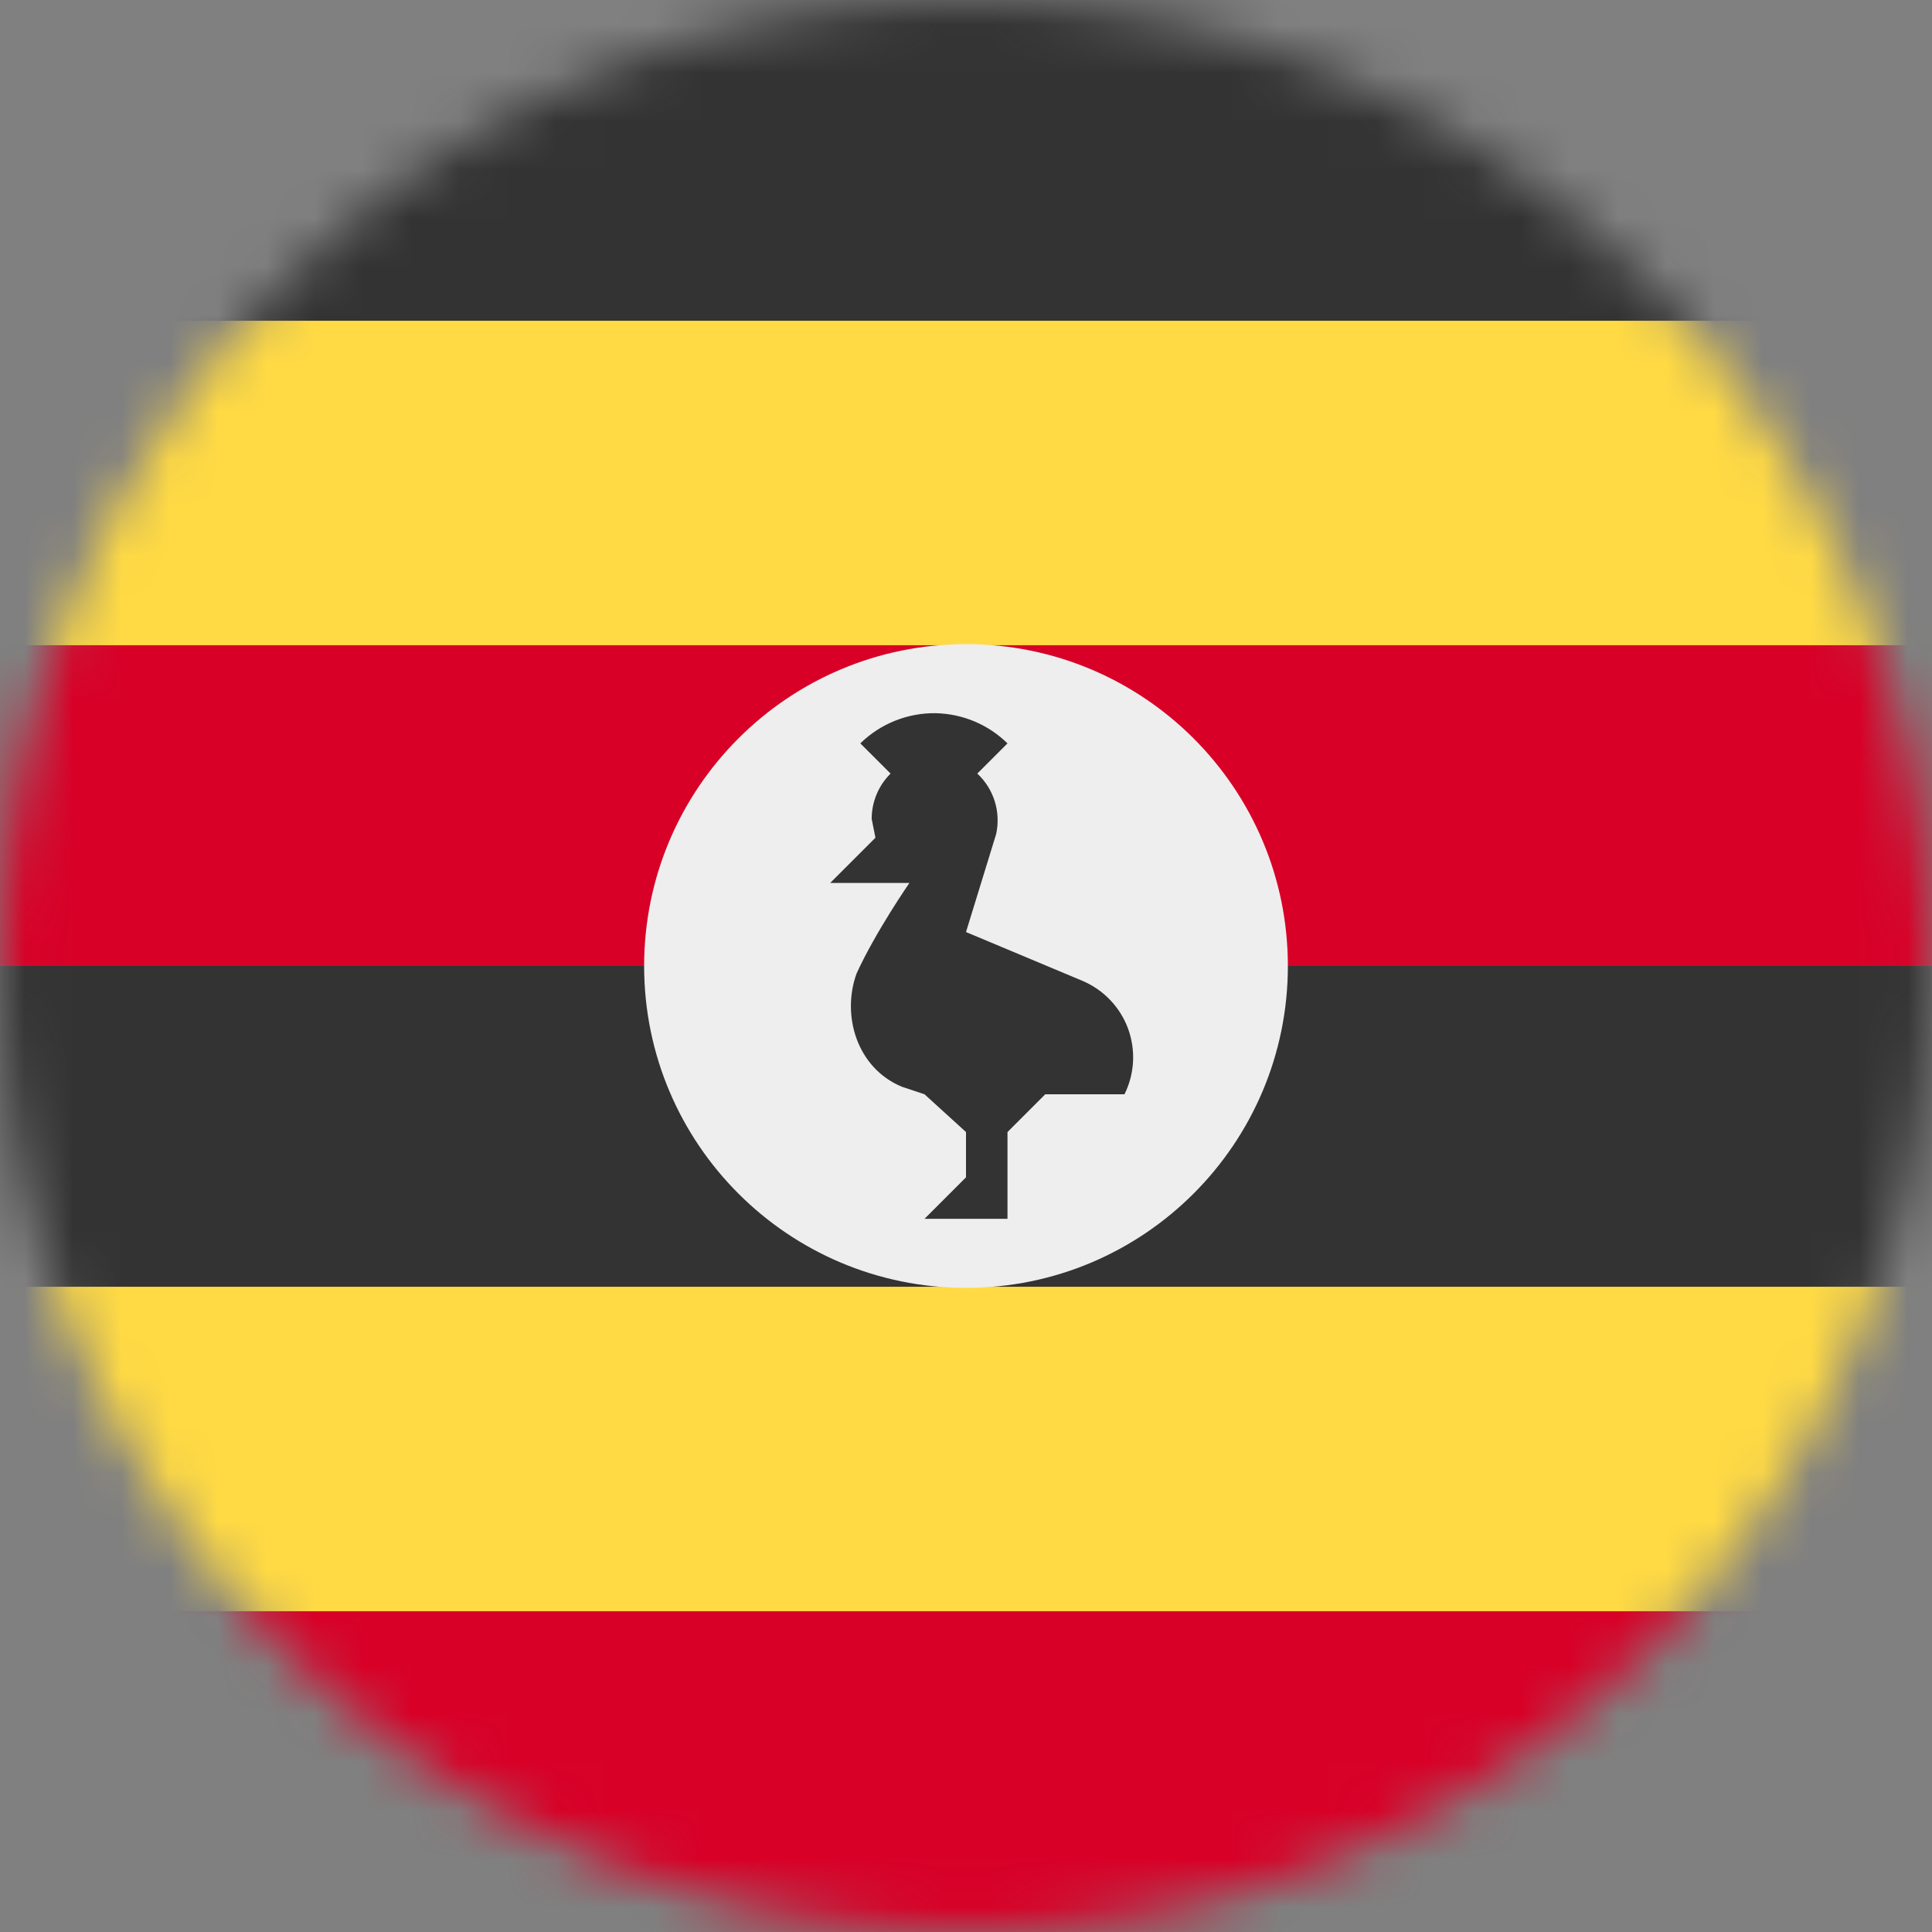 <svg width="40" height="40" viewBox="0 0 40 40" fill="none" xmlns="http://www.w3.org/2000/svg">
<rect x="0" y="0" width="40" height="40" fill="#808080" stroke="none"/>
<g clip-path="url(#clip0_5806_677)">
<mask id="mask0_5806_677" style="mask-type:luminance" maskUnits="userSpaceOnUse" x="0" y="0" width="40" height="40">
<path d="M20 40C31.046 40 40 31.046 40 20C40 8.954 31.046 0 20 0C8.954 0 0 8.954 0 20C0 31.046 8.954 40 20 40Z" fill="white"/>
</mask>
<g mask="url(#mask0_5806_677)">
<path d="M0 6.641V33.359L20 35.781L40 33.359V6.641L20 4.141L0 6.641Z" fill="#FFDA44"/>
<path d="M0 0H40V6.641H0V0Z" fill="#333333"/>
<path d="M0 13.359H40V20L20 22.422L0 20V13.359Z" fill="#D80027"/>
<path d="M0 20H40V26.641H0V20Z" fill="#333333"/>
<path d="M0 33.359H40V40H0V33.359Z" fill="#D80027"/>
<path d="M20 26.664C23.68 26.664 26.664 23.68 26.664 20C26.664 16.32 23.68 13.336 20 13.336C16.32 13.336 13.336 16.32 13.336 20C13.336 23.68 16.32 26.664 20 26.664Z" fill="#EEEEEE"/>
<path d="M22.422 20.312L20 19.297L20.625 17.266C20.673 17.041 20.663 16.808 20.595 16.589C20.526 16.37 20.402 16.172 20.234 16.016L20.859 15.391C20.462 15.001 19.931 14.778 19.375 14.766C19.086 14.761 18.799 14.815 18.531 14.922C18.263 15.029 18.019 15.188 17.812 15.391L18.438 16.016C18.188 16.264 18.048 16.601 18.047 16.953L18.125 17.344L17.188 18.281H18.828C18.828 18.281 18.125 19.297 17.734 20.156C17.422 21.016 17.734 22.109 18.672 22.5L19.141 22.656L20 23.438V24.375L19.141 25.234H20.859V23.438L21.641 22.656H23.281C23.385 22.447 23.445 22.219 23.458 21.985C23.471 21.752 23.436 21.519 23.356 21.299C23.276 21.08 23.151 20.879 22.991 20.71C22.83 20.54 22.637 20.405 22.422 20.312Z" fill="#333333"/>
</g>
</g>
<defs>
<clipPath id="clip0_5806_677">
<rect width="40" height="40" fill="white"/>
</clipPath>
</defs>
</svg>
